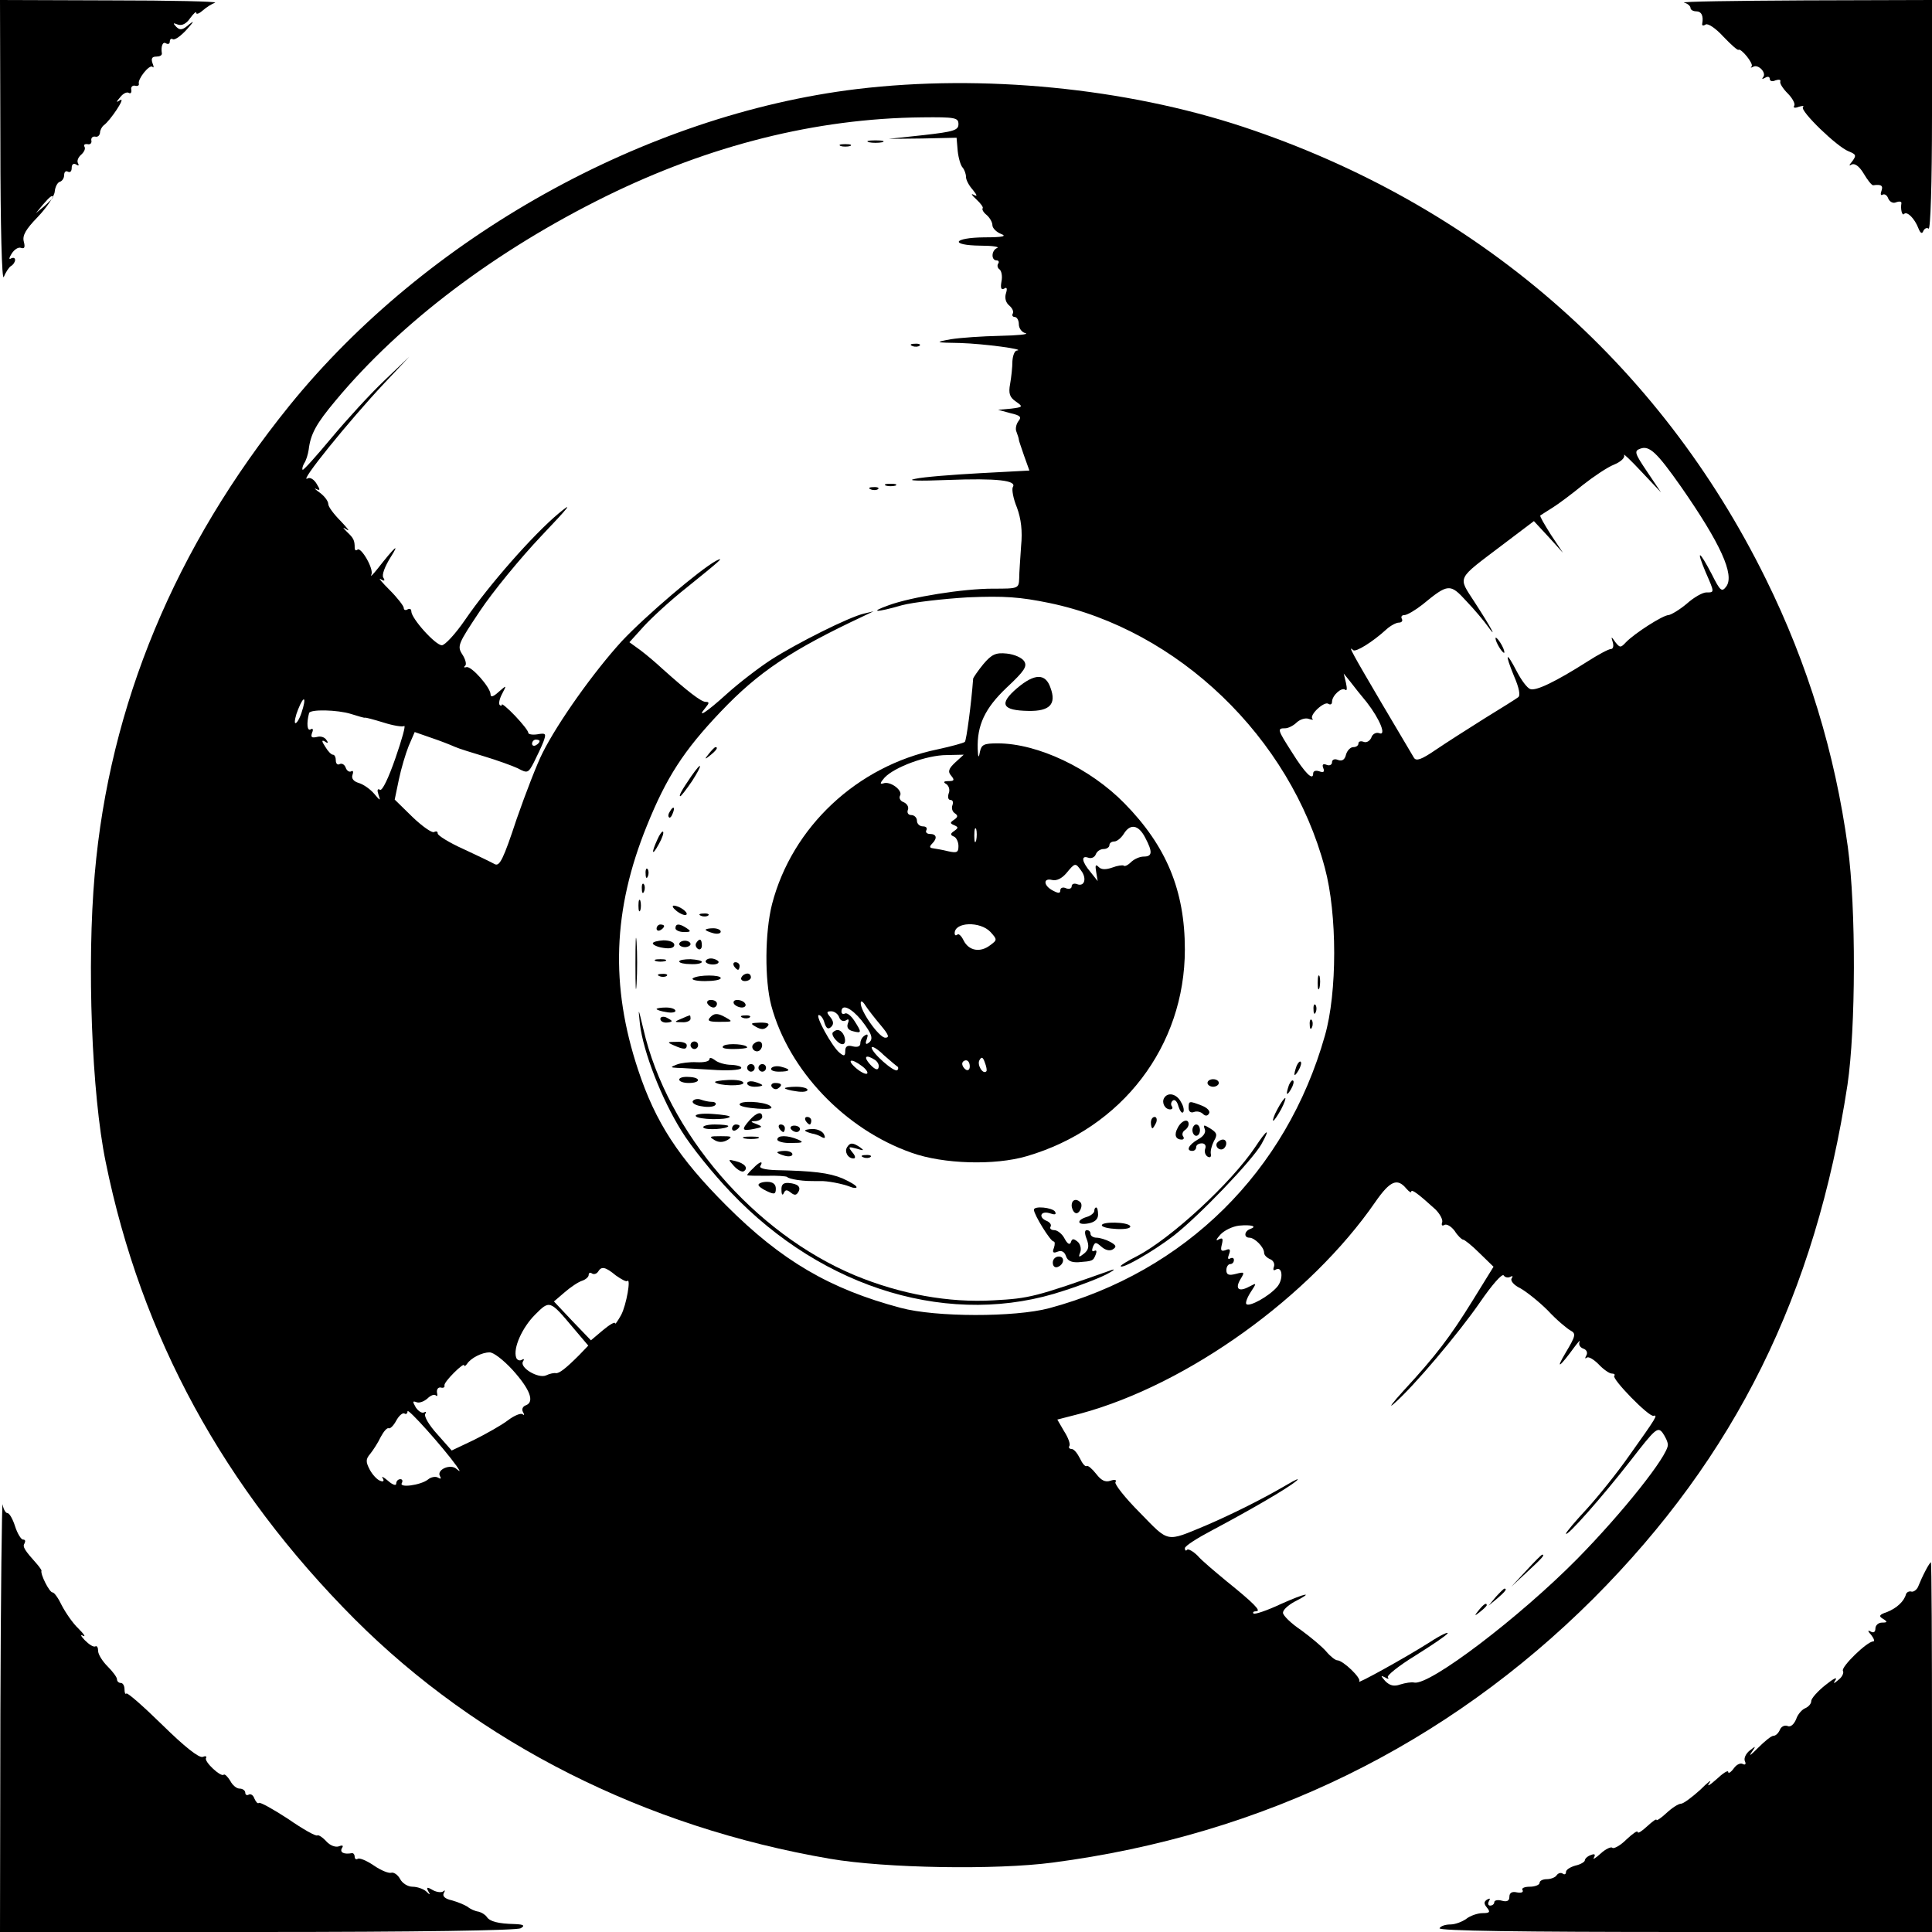 <?xml version="1.0" standalone="no"?>
<!DOCTYPE svg PUBLIC "-//W3C//DTD SVG 20010904//EN"
 "http://www.w3.org/TR/2001/REC-SVG-20010904/DTD/svg10.dtd">
<svg version="1.0" xmlns="http://www.w3.org/2000/svg"
 width="512pt" height="512pt" viewBox="0 0 512 512"
 preserveAspectRatio="xMidYMid meet">
<g transform="translate(0,512) scale(0.1,-0.1)"
fill="#000000" stroke="none">
<path d="M1 4743 c0 -224 4 -369 9 -357 5 12 13 25 19 29 6 3 11 11 11 16 0 6
-5 7 -11 4 -6 -4 -5 2 2 13 7 11 18 18 25 15 9 -3 11 2 7 17 -4 16 5 32 37 65
24 25 44 55 45 67 1 12 7 24 13 26 7 2 12 10 12 18 0 9 5 12 10 9 6 -3 10 1
10 10 0 10 5 13 12 9 6 -4 8 -3 5 3 -4 6 0 16 8 23 8 7 12 16 9 21 -3 5 0 8 8
7 7 -2 12 3 10 10 -1 6 3 11 10 10 7 -2 12 3 13 10 0 7 5 16 10 20 17 12 59
75 44 67 -12 -8 -12 -6 0 8 7 9 17 14 22 11 5 -3 8 0 7 8 -2 7 3 12 9 11 7 -2
12 0 11 5 -4 12 28 52 36 45 4 -4 4 0 0 10 -4 12 -1 17 10 17 9 0 15 3 15 8
-3 19 2 33 11 27 6 -3 10 -1 10 5 0 6 4 9 8 6 5 -3 22 9 38 27 17 19 20 24 6
13 -18 -16 -25 -17 -35 -7 -9 10 -9 11 4 6 11 -4 23 2 33 17 9 12 16 19 16 14
0 -5 8 -2 17 6 10 9 25 18 33 21 8 3 -117 6 -277 6 l-293 1 1 -377z m139 -146
c0 -2 -10 -12 -22 -23 l-23 -19 19 23 c18 21 26 27 26 19z"/>
<path d="M4463 5113 c9 -2 17 -9 17 -14 0 -5 7 -9 15 -9 14 0 20 -12 16 -33
-1 -5 3 -6 9 -2 6 4 27 -10 47 -32 20 -21 38 -37 40 -35 7 5 41 -37 35 -44 -4
-4 -2 -4 4 -1 14 8 37 -17 26 -28 -4 -5 -1 -5 6 -1 6 4 12 3 12 -3 0 -6 7 -8
15 -4 9 3 15 2 13 -3 -2 -5 7 -19 20 -32 12 -12 20 -27 17 -32 -4 -6 2 -7 12
-3 10 3 15 3 11 -1 -8 -10 90 -105 121 -117 20 -8 21 -11 10 -26 -9 -11 -10
-14 -2 -9 8 4 20 -4 32 -24 10 -17 21 -31 25 -31 22 3 27 -1 22 -15 -3 -8 -2
-13 3 -10 5 3 12 -1 15 -10 4 -9 13 -14 21 -10 8 3 14 2 14 -2 -3 -17 2 -35 7
-29 8 8 28 -12 38 -38 5 -13 10 -16 13 -7 3 6 9 10 14 6 5 -3 9 118 9 300 l0
306 -337 -1 c-186 -1 -330 -3 -320 -6z"/>
<path d="M2271 4884 c-562 -68 -1142 -392 -1504 -839 -303 -375 -477 -793
-516 -1242 -21 -237 -8 -582 29 -762 94 -463 313 -864 660 -1212 329 -329 769
-551 1260 -635 146 -25 439 -30 590 -10 557 73 1043 311 1433 700 376 377 588
805 673 1361 22 149 23 468 1 630 -34 249 -106 485 -217 710 -283 575 -768
994 -1386 1199 -312 103 -690 140 -1023 100z m269 -93 c0 -16 -12 -20 -92 -29
l-93 -10 90 1 90 2 3 -35 c2 -19 8 -39 13 -44 5 -6 9 -17 9 -25 0 -8 8 -23 18
-34 12 -15 13 -19 2 -13 -8 4 -5 -1 7 -12 12 -11 20 -22 17 -24 -2 -3 2 -11
11 -18 8 -7 15 -19 15 -27 0 -7 10 -18 23 -23 16 -6 5 -9 -45 -9 -83 -1 -92
-21 -10 -22 31 0 51 -3 45 -6 -16 -6 -17 -33 -2 -33 5 0 8 -4 4 -9 -3 -5 -1
-12 4 -15 5 -4 8 -18 5 -32 -3 -17 -1 -23 7 -19 7 5 9 1 5 -12 -4 -12 -1 -25
9 -33 8 -7 12 -16 9 -21 -3 -5 0 -9 5 -9 6 0 11 -9 11 -19 0 -11 8 -22 18 -24
9 -3 -21 -6 -68 -7 -47 -1 -105 -5 -130 -9 -44 -8 -43 -9 25 -10 63 -2 175
-17 150 -20 -6 0 -11 -13 -12 -28 0 -16 -3 -43 -6 -60 -5 -26 -1 -36 15 -47
20 -14 19 -15 -13 -19 l-34 -3 33 -9 c26 -6 30 -10 21 -21 -6 -8 -9 -21 -5
-29 3 -8 6 -17 6 -20 0 -3 7 -22 14 -43 l14 -39 -131 -7 c-73 -4 -150 -10
-172 -15 -25 -5 9 -6 86 -3 131 5 185 -1 173 -19 -3 -6 1 -30 11 -54 11 -30
15 -62 11 -102 -2 -32 -5 -70 -5 -85 -1 -28 -2 -28 -70 -28 -78 0 -216 -22
-276 -44 -53 -19 -34 -20 35 0 30 8 109 17 175 21 97 4 138 1 216 -15 341 -71
638 -356 730 -702 33 -122 33 -331 0 -445 -102 -360 -370 -625 -731 -722 -91
-24 -300 -24 -393 1 -188 50 -316 125 -462 271 -127 127 -188 221 -234 360
-74 223 -67 424 23 646 52 129 98 200 196 303 100 105 186 163 380 254 l25 12
-25 -6 c-40 -9 -179 -79 -246 -122 -34 -22 -87 -63 -118 -91 -54 -49 -82 -67
-56 -36 10 12 10 15 0 15 -12 0 -48 28 -115 88 -16 15 -42 37 -58 49 l-29 21
38 42 c21 23 72 70 114 103 88 71 102 83 78 71 -44 -24 -187 -146 -250 -213
-75 -82 -170 -216 -210 -296 -14 -27 -45 -107 -69 -176 -35 -106 -45 -126 -58
-119 -9 5 -46 23 -83 40 -38 17 -68 36 -68 41 0 6 -4 7 -10 4 -5 -3 -31 15
-57 40 l-47 46 11 53 c6 29 18 69 26 89 l16 37 43 -15 c24 -8 52 -19 63 -24
11 -5 47 -16 80 -26 33 -10 72 -24 87 -31 26 -14 28 -13 43 16 8 16 20 41 25
54 8 22 7 24 -16 20 -13 -2 -24 0 -24 4 0 5 -16 25 -35 45 -19 20 -35 33 -35
30 0 -4 -3 -4 -6 -1 -3 4 0 17 7 30 12 23 12 23 -10 4 -13 -12 -21 -15 -21 -6
0 18 -51 76 -64 72 -6 -2 -8 0 -3 4 4 4 0 18 -8 30 -14 22 -11 28 47 115 34
51 107 140 162 198 75 79 87 94 46 60 -67 -56 -184 -189 -247 -281 -26 -38
-54 -68 -62 -68 -17 0 -81 71 -81 90 0 6 -4 8 -10 5 -5 -3 -10 -2 -10 4 0 5
-17 27 -37 47 -21 21 -32 34 -24 29 10 -6 12 -4 7 4 -5 7 4 30 19 54 26 41 12
29 -35 -31 -12 -15 -19 -22 -16 -15 8 14 -28 76 -37 66 -4 -3 -7 -1 -7 5 0 20
-3 26 -20 42 -13 13 -13 14 0 6 8 -5 0 5 -17 23 -18 18 -33 38 -33 45 0 8 -10
21 -22 30 -13 9 -17 14 -10 10 11 -5 11 -2 1 14 -7 12 -18 18 -24 14 -26 -15
110 153 204 253 l66 70 -67 -64 c-37 -35 -99 -103 -140 -152 -40 -48 -74 -86
-76 -84 -2 2 0 10 4 17 5 7 10 23 12 36 5 42 20 69 71 130 173 208 425 398
717 542 275 135 556 206 837 209 89 1 97 -1 97 -18z m1915 -961 c105 -151 142
-233 120 -264 -12 -16 -16 -13 -39 33 -33 63 -42 67 -16 5 24 -55 24 -54 2
-54 -10 0 -33 -13 -52 -30 -19 -16 -41 -29 -48 -30 -15 0 -91 -49 -113 -72
-14 -15 -16 -15 -28 0 -11 16 -12 16 -7 0 3 -10 1 -18 -5 -18 -6 0 -34 -15
-62 -33 -85 -54 -137 -79 -152 -73 -8 3 -23 23 -35 46 -29 56 -33 50 -8 -11
14 -32 18 -53 11 -57 -5 -4 -45 -29 -89 -56 -43 -27 -101 -64 -129 -83 -38
-26 -52 -31 -58 -21 -4 7 -43 73 -87 147 -74 126 -90 154 -74 138 7 -6 52 22
88 55 11 10 26 18 33 18 8 0 11 5 8 10 -3 6 0 10 7 10 7 0 29 13 48 28 68 56
73 56 116 9 22 -23 47 -53 57 -67 27 -38 8 -2 -35 64 -45 70 -50 58 75 153
l82 62 39 -42 38 -42 -32 48 c-17 27 -30 49 -28 51 1 1 16 10 33 21 16 10 52
37 80 60 28 22 65 47 83 54 17 7 29 18 26 25 -3 6 18 -14 46 -44 l52 -55 -37
55 c-33 49 -35 55 -18 61 24 9 44 -10 108 -101z m-833 -571 c35 -45 53 -90 33
-82 -8 3 -18 -2 -21 -12 -4 -9 -13 -14 -20 -11 -8 3 -14 1 -14 -4 0 -6 -6 -10
-14 -10 -7 0 -16 -9 -19 -20 -3 -13 -10 -18 -21 -14 -9 4 -16 1 -16 -6 0 -7
-7 -10 -14 -7 -10 4 -13 1 -9 -9 4 -10 0 -12 -11 -8 -9 3 -16 1 -16 -6 0 -20
-21 0 -56 56 -39 61 -40 64 -18 64 8 0 22 7 31 16 9 8 23 12 31 9 9 -3 14 -3
10 0 -9 10 31 47 42 40 6 -4 10 -1 10 5 0 17 26 40 35 32 5 -4 5 4 2 18 l-6
25 17 -21 c9 -12 29 -37 44 -55z m-2823 -28 c-6 -18 -14 -30 -17 -27 -2 3 1
19 8 36 16 40 23 33 9 -9z m131 -3 c19 -6 36 -11 37 -10 2 1 24 -5 50 -13 25
-8 50 -12 54 -9 5 3 -6 -36 -23 -85 -18 -52 -35 -88 -41 -84 -7 4 -8 -1 -4
-13 6 -17 5 -17 -11 2 -10 12 -28 25 -41 29 -14 4 -20 12 -17 21 3 8 2 13 -3
10 -5 -3 -12 1 -15 10 -3 8 -10 12 -16 9 -5 -3 -10 1 -10 9 0 9 -3 16 -8 16
-4 0 -13 9 -20 21 -10 15 -10 19 -1 14 8 -6 10 -4 4 4 -4 7 -15 11 -25 8 -14
-3 -17 -1 -13 11 4 9 2 13 -4 9 -9 -5 -11 16 -4 43 2 11 76 9 111 -2z m500
-72 c0 -3 -4 -8 -10 -11 -5 -3 -10 -1 -10 4 0 6 5 11 10 11 6 0 10 -2 10 -4z
m2297 -1186 c7 -8 13 -12 13 -8 0 8 19 -6 64 -47 12 -12 20 -27 18 -34 -3 -8
0 -11 6 -7 6 3 18 -4 27 -16 8 -13 19 -23 22 -23 4 0 24 -16 44 -36 l37 -36
-55 -89 c-60 -97 -98 -147 -183 -239 -30 -33 -42 -49 -26 -35 51 44 172 187
229 270 31 45 58 76 62 70 3 -5 11 -7 17 -4 7 4 8 2 4 -4 -4 -6 6 -18 23 -26
16 -9 49 -35 73 -59 23 -25 51 -48 60 -53 15 -8 14 -14 -13 -59 -28 -47 -16
-39 24 16 10 13 15 19 13 13 -3 -7 1 -15 10 -18 9 -3 12 -11 8 -18 -4 -7 -4
-10 1 -6 4 4 18 -4 31 -17 13 -14 29 -25 35 -25 7 0 10 -3 7 -6 -8 -7 92 -110
104 -106 12 3 8 -4 -64 -105 -32 -46 -83 -109 -113 -142 -30 -32 -55 -62 -55
-65 0 -12 97 98 171 193 65 84 72 91 85 74 7 -10 14 -24 14 -32 0 -29 -120
-180 -240 -302 -153 -155 -391 -336 -432 -328 -7 2 -24 -1 -37 -5 -17 -6 -28
-3 -40 9 -12 14 -13 16 -1 10 8 -5 12 -5 8 0 -4 4 28 30 72 57 43 27 82 53 86
59 4 6 -18 -4 -47 -23 -66 -42 -197 -114 -187 -104 7 8 -43 56 -58 56 -5 0
-18 10 -29 23 -11 13 -41 38 -67 57 -27 18 -48 39 -48 46 0 8 14 20 30 29 55
28 31 24 -36 -6 -36 -17 -69 -28 -72 -25 -3 3 0 6 7 6 15 0 -7 22 -79 80 -30
25 -65 54 -76 67 -12 12 -25 19 -28 16 -3 -4 -6 -2 -6 4 0 6 33 27 73 48 94
50 197 109 222 130 11 9 0 5 -25 -10 -70 -41 -150 -80 -215 -108 -106 -44 -96
-46 -174 34 -39 39 -68 76 -65 81 4 6 -1 8 -13 4 -14 -5 -25 1 -38 18 -11 14
-22 23 -25 21 -4 -3 -12 7 -18 20 -7 14 -16 25 -22 25 -6 0 -9 4 -6 8 3 5 -3
22 -14 39 l-18 31 62 16 c284 77 608 310 781 561 39 56 58 64 82 35z m-414
-107 c-16 -6 -17 -23 -2 -23 14 0 39 -25 39 -40 0 -6 7 -13 16 -17 8 -3 13
-12 10 -20 -3 -8 -1 -11 4 -8 19 12 22 -26 4 -46 -22 -25 -73 -53 -81 -45 -3
3 2 17 11 31 17 26 17 26 -4 15 -28 -15 -38 -5 -22 21 11 18 10 19 -13 13 -19
-5 -25 -2 -25 10 0 9 5 16 10 16 6 0 10 5 10 11 0 5 -4 7 -10 4 -6 -4 -7 1 -3
11 5 13 2 16 -9 11 -12 -4 -14 -1 -10 15 4 16 2 19 -9 13 -8 -5 -6 1 5 13 10
11 32 22 50 24 33 3 49 -2 29 -9z m-1681 -123 c14 -10 27 -17 30 -15 11 11 -2
-64 -16 -90 -9 -16 -16 -26 -16 -22 0 5 -14 -3 -32 -18 l-32 -27 -49 51 -49
52 28 24 c16 14 37 28 47 31 9 3 17 10 17 15 0 6 4 8 9 4 5 -3 12 -1 16 5 9
15 19 13 47 -10z m-112 -140 l39 -46 -24 -25 c-36 -36 -53 -49 -62 -48 -4 1
-16 -1 -26 -6 -21 -9 -71 21 -61 37 4 6 3 8 -4 4 -5 -3 -12 0 -14 6 -9 25 16
80 50 114 39 39 39 39 102 -36z m-162 -110 c47 -52 59 -85 36 -94 -9 -3 -12
-11 -8 -18 4 -7 4 -10 -1 -6 -4 4 -22 -3 -39 -16 -17 -13 -58 -36 -90 -52
l-59 -28 -38 43 c-22 24 -36 48 -32 54 3 5 2 7 -3 4 -6 -3 -15 3 -22 13 -9 16
-9 18 2 14 7 -3 20 2 29 10 8 8 18 12 22 8 4 -4 5 0 3 8 -1 8 3 14 10 13 6 -2
11 0 10 5 -2 4 10 19 25 34 15 15 27 24 27 20 0 -4 4 -2 8 4 10 15 39 30 59
30 10 1 37 -20 61 -46z m-148 -255 c10 -15 11 -17 0 -8 -16 15 -54 -2 -44 -19
4 -7 2 -8 -5 -4 -6 4 -19 2 -27 -5 -19 -15 -78 -23 -69 -9 3 6 1 10 -4 10 -6
0 -11 -5 -11 -12 0 -6 -10 -3 -22 8 -12 10 -18 13 -14 7 5 -8 2 -11 -7 -7 -8
3 -20 16 -27 29 -11 21 -11 28 1 42 8 10 21 30 28 45 8 15 17 25 21 23 4 -2
13 7 20 20 7 13 17 22 22 19 4 -3 8 0 8 6 0 10 94 -95 130 -145z"/>
<path d="M2303 4743 c9 -2 25 -2 35 0 9 3 1 5 -18 5 -19 0 -27 -2 -17 -5z"/>
<path d="M2228 4733 c6 -2 18 -2 25 0 6 3 1 5 -13 5 -14 0 -19 -2 -12 -5z"/>
<path d="M2418 4203 c7 -3 16 -2 19 1 4 3 -2 6 -13 5 -11 0 -14 -3 -6 -6z"/>
<path d="M2348 3833 c6 -2 18 -2 25 0 6 3 1 5 -13 5 -14 0 -19 -2 -12 -5z"/>
<path d="M2308 3823 c7 -3 16 -2 19 1 4 3 -2 6 -13 5 -11 0 -14 -3 -6 -6z"/>
<path d="M2606 3360 c-14 -17 -26 -35 -27 -38 -5 -68 -18 -164 -22 -168 -3 -3
-36 -12 -73 -20 -213 -44 -385 -206 -438 -410 -19 -75 -20 -201 -2 -269 46
-171 195 -328 372 -390 84 -30 220 -34 305 -9 253 74 419 292 419 548 0 156
-49 274 -160 387 -91 93 -230 159 -336 159 -36 0 -43 -3 -47 -22 -3 -18 -5
-17 -6 7 -2 63 19 108 77 163 47 44 55 56 46 70 -6 9 -26 18 -46 20 -29 3 -40
-2 -62 -28z m-75 -261 c-17 -16 -20 -24 -10 -35 9 -11 8 -14 -7 -14 -14 0 -15
-3 -6 -8 7 -5 10 -16 6 -25 -3 -10 -1 -17 5 -17 6 0 8 -6 5 -14 -3 -8 0 -17 6
-21 9 -6 9 -10 -1 -17 -12 -8 -12 -10 0 -15 11 -5 11 -7 0 -15 -11 -7 -11 -11
-1 -15 6 -2 12 -14 12 -25 0 -17 -4 -19 -27 -14 -16 4 -34 7 -41 8 -9 1 -9 5
-2 12 15 15 12 26 -6 26 -8 0 -12 5 -9 10 3 6 -1 10 -9 10 -9 0 -16 7 -16 15
0 8 -7 15 -15 15 -8 0 -12 6 -9 14 3 7 -2 16 -11 20 -9 3 -13 11 -10 17 9 14
-26 40 -44 33 -10 -3 -9 1 3 15 26 28 112 60 165 60 l45 1 -23 -21z m56 -206
c-3 -10 -5 -4 -5 12 0 17 2 24 5 18 2 -7 2 -21 0 -30z m448 7 c20 -38 19 -50
-4 -50 -11 0 -26 -7 -34 -15 -8 -8 -17 -12 -19 -9 -3 2 -17 0 -30 -5 -17 -6
-29 -6 -36 1 -9 9 -10 5 -7 -13 l4 -24 -19 24 c-23 27 -26 45 -6 38 8 -3 17 1
20 9 3 8 12 14 21 14 8 0 15 5 15 10 0 6 6 10 13 10 7 0 18 9 25 20 17 28 39
25 57 -10z m-170 -87 c16 -21 9 -44 -11 -36 -8 3 -14 0 -14 -6 0 -6 -7 -8 -15
-5 -8 4 -15 1 -15 -5 0 -9 -5 -9 -20 -1 -25 13 -26 34 -2 28 12 -3 26 4 38 18
23 28 24 28 39 7z m-240 -163 c18 -20 18 -21 -1 -35 -26 -20 -56 -15 -70 12
-6 13 -14 20 -17 16 -4 -3 -7 -2 -7 4 0 30 68 32 95 3z m-291 -247 c21 -25 24
-33 12 -33 -16 0 -66 70 -65 92 0 7 5 5 12 -6 7 -11 25 -34 41 -53z m-51 13
c29 -37 33 -51 17 -61 -6 -4 -7 1 -3 11 4 12 3 15 -5 10 -7 -4 -12 -13 -12
-21 0 -8 -7 -11 -20 -8 -14 4 -20 0 -20 -12 0 -14 -3 -15 -15 -5 -20 16 -66
100 -55 100 5 0 12 -9 15 -21 5 -15 10 -18 18 -10 7 7 6 15 -3 26 -10 12 -10
15 3 15 8 0 18 -7 21 -16 3 -9 11 -12 18 -8 7 5 9 2 5 -8 -4 -11 1 -18 14 -21
23 -6 23 -3 3 28 -9 14 -20 22 -25 19 -5 -3 -9 0 -9 5 0 22 26 10 53 -23z m96
-123 c2 -2 2 -6 -1 -9 -8 -7 -68 46 -68 60 0 5 15 -3 32 -20 18 -16 35 -30 37
-31z m-60 18 c7 -5 12 -14 9 -21 -2 -7 -10 -4 -22 9 -19 21 -12 28 13 12z
m295 -30 c-9 -10 -26 18 -18 30 5 9 9 8 14 -7 4 -10 6 -21 4 -23z m-330 14
c11 -8 17 -17 14 -20 -3 -3 -16 3 -29 14 -27 23 -14 28 15 6z m286 -1 c0 -8
-4 -12 -10 -9 -5 3 -10 10 -10 16 0 5 5 9 10 9 6 0 10 -7 10 -16z"/>
<path d="M2207 2384 c-3 -4 1 -13 9 -21 17 -18 29 -11 21 12 -7 16 -19 20 -30
9z"/>
<path d="M2695 3296 c-49 -42 -39 -59 31 -60 56 -1 74 18 58 61 -13 39 -42 39
-89 -1z"/>
<path d="M1879 3123 c-13 -16 -12 -17 4 -4 16 13 21 21 13 21 -2 0 -10 -8 -17
-17z"/>
<path d="M1832 3063 c-26 -38 -34 -53 -29 -53 2 0 16 18 31 40 29 45 28 56 -2
13z"/>
<path d="M1775 2969 c-4 -6 -5 -12 -2 -15 2 -3 7 2 10 11 7 17 1 20 -8 4z"/>
<path d="M1742 2895 c-17 -37 -14 -45 4 -12 9 16 14 31 11 33 -2 2 -9 -7 -15
-21z"/>
<path d="M1711 2804 c0 -11 3 -14 6 -6 3 7 2 16 -1 19 -3 4 -6 -2 -5 -13z"/>
<path d="M1701 2764 c0 -11 3 -14 6 -6 3 7 2 16 -1 19 -3 4 -6 -2 -5 -13z"/>
<path d="M1692 2720 c0 -14 2 -19 5 -12 2 6 2 18 0 25 -3 6 -5 1 -5 -13z"/>
<path d="M1794 2705 c11 -8 22 -12 25 -9 6 6 -19 24 -34 24 -5 -1 -1 -7 9 -15z"/>
<path d="M1858 2693 c7 -3 16 -2 19 1 4 3 -2 6 -13 5 -11 0 -14 -3 -6 -6z"/>
<path d="M1684 2565 c0 -60 1 -84 3 -52 2 32 2 81 0 110 -2 29 -3 3 -3 -58z"/>
<path d="M1740 2659 c0 -5 5 -7 10 -4 6 3 10 8 10 11 0 2 -4 4 -10 4 -5 0 -10
-5 -10 -11z"/>
<path d="M1790 2660 c0 -5 10 -10 23 -10 18 0 19 2 7 10 -19 13 -30 13 -30 0z"/>
<path d="M1870 2656 c0 -2 9 -6 20 -9 11 -3 20 -1 20 4 0 5 -9 9 -20 9 -11 0
-20 -2 -20 -4z"/>
<path d="M1730 2620 c0 -4 13 -10 28 -12 18 -3 29 0 29 8 0 7 -12 12 -29 12
-15 -1 -28 -4 -28 -8z"/>
<path d="M1800 2618 c0 -4 7 -8 15 -8 8 0 15 4 15 8 0 5 -7 9 -15 9 -8 0 -15
-4 -15 -9z"/>
<path d="M1845 2621 c-3 -5 -1 -12 5 -16 5 -3 10 1 10 9 0 18 -6 21 -15 7z"/>
<path d="M1738 2573 c6 -2 18 -2 25 0 6 3 1 5 -13 5 -14 0 -19 -2 -12 -5z"/>
<path d="M1800 2572 c0 -4 14 -7 30 -7 17 -1 30 2 30 6 0 3 -13 6 -30 7 -16 0
-30 -2 -30 -6z"/>
<path d="M1870 2572 c0 -4 9 -8 19 -8 11 0 17 4 15 8 -3 4 -12 8 -20 8 -8 0
-14 -4 -14 -8z"/>
<path d="M1945 2560 c3 -5 8 -10 11 -10 2 0 4 5 4 10 0 6 -5 10 -11 10 -5 0
-7 -4 -4 -10z"/>
<path d="M1748 2533 c7 -3 16 -2 19 1 4 3 -2 6 -13 5 -11 0 -14 -3 -6 -6z"/>
<path d="M1837 2528 c-7 -4 7 -8 31 -8 23 0 42 3 42 8 0 9 -58 9 -73 0z"/>
<path d="M1965 2530 c-3 -5 1 -10 9 -10 9 0 16 5 16 10 0 6 -4 10 -9 10 -6 0
-13 -4 -16 -10z"/>
<path d="M3492 2515 c0 -16 2 -22 5 -12 2 9 2 23 0 30 -3 6 -5 -1 -5 -18z"/>
<path d="M1875 2460 c3 -5 10 -10 16 -10 5 0 9 5 9 10 0 6 -7 10 -16 10 -8 0
-12 -4 -9 -10z"/>
<path d="M1945 2460 c3 -5 13 -10 21 -10 8 0 12 5 9 10 -3 6 -13 10 -21 10 -8
0 -12 -4 -9 -10z"/>
<path d="M3481 2444 c0 -11 3 -14 6 -6 3 7 2 16 -1 19 -3 4 -6 -2 -5 -13z"/>
<path d="M1696 2405 c9 -73 57 -197 110 -282 25 -41 84 -114 130 -162 247
-260 588 -361 885 -261 50 16 102 37 117 46 15 8 18 12 7 8 -201 -71 -217 -75
-312 -80 -118 -7 -246 16 -367 66 -268 112 -498 379 -561 653 -14 58 -14 59
-9 12z"/>
<path d="M1740 2446 c0 -2 11 -6 25 -8 14 -3 25 -1 25 3 0 5 -11 9 -25 9 -14
0 -25 -2 -25 -4z"/>
<path d="M1883 2425 c-10 -10 -5 -13 23 -13 38 0 39 0 9 16 -15 7 -23 6 -32
-3z"/>
<path d="M1750 2420 c0 -6 7 -10 15 -10 8 0 15 2 15 4 0 2 -7 6 -15 10 -8 3
-15 1 -15 -4z"/>
<path d="M1805 2420 c-19 -8 -19 -9 3 -9 12 -1 22 4 22 9 0 6 -1 10 -2 9 -2 0
-12 -4 -23 -9z"/>
<path d="M1968 2423 c7 -3 16 -2 19 1 4 3 -2 6 -13 5 -11 0 -14 -3 -6 -6z"/>
<path d="M3471 2404 c0 -11 3 -14 6 -6 3 7 2 16 -1 19 -3 4 -6 -2 -5 -13z"/>
<path d="M2003 2399 c14 -8 22 -8 30 0 8 8 3 11 -18 11 -26 -1 -28 -2 -12 -11z"/>
<path d="M1785 2350 c27 -12 35 -12 35 0 0 6 -12 10 -27 9 -25 0 -26 -1 -8 -9z"/>
<path d="M1830 2350 c0 -5 5 -10 10 -10 6 0 10 5 10 10 0 6 -4 10 -10 10 -5 0
-10 -4 -10 -10z"/>
<path d="M1918 2349 c-8 -6 1 -9 25 -9 20 0 37 2 37 4 0 9 -50 12 -62 5z"/>
<path d="M1995 2351 c-6 -11 9 -23 19 -14 9 9 7 23 -3 23 -6 0 -12 -4 -16 -9z"/>
<path d="M1880 2313 c0 -6 -15 -9 -34 -8 -18 1 -42 -2 -52 -6 -18 -7 -18 -8 1
-9 11 0 52 -3 92 -5 40 -3 74 -1 77 4 3 4 -8 8 -25 9 -17 0 -37 6 -45 13 -8 6
-14 7 -14 2z"/>
<path d="M3436 2295 c-9 -26 -7 -32 5 -12 6 10 9 21 6 23 -2 3 -7 -2 -11 -11z"/>
<path d="M1980 2290 c0 -5 5 -10 10 -10 6 0 10 5 10 10 0 6 -4 10 -10 10 -5 0
-10 -4 -10 -10z"/>
<path d="M2010 2290 c0 -5 5 -10 10 -10 6 0 10 5 10 10 0 6 -4 10 -10 10 -5 0
-10 -4 -10 -10z"/>
<path d="M2044 2289 c-3 -5 6 -9 20 -9 31 0 34 6 6 13 -11 3 -23 1 -26 -4z"/>
<path d="M1800 2259 c0 -5 11 -9 25 -9 33 0 33 15 0 16 -14 1 -25 -2 -25 -7z"/>
<path d="M1895 2252 c10 -10 75 -11 75 -2 0 6 -18 9 -40 8 -22 -1 -38 -4 -35
-6z"/>
<path d="M1980 2249 c0 -5 9 -9 20 -9 11 0 20 2 20 4 0 2 -9 6 -20 9 -11 3
-20 1 -20 -4z"/>
<path d="M3200 2250 c0 -5 7 -10 15 -10 8 0 15 5 15 10 0 6 -7 10 -15 10 -8 0
-15 -4 -15 -10z"/>
<path d="M3416 2245 c-9 -26 -7 -32 5 -12 6 10 9 21 6 23 -2 3 -7 -2 -11 -11z"/>
<path d="M2045 2240 c4 -6 11 -8 16 -5 14 9 11 15 -7 15 -8 0 -12 -5 -9 -10z"/>
<path d="M2080 2236 c0 -2 14 -6 30 -8 17 -3 30 -1 30 4 0 4 -13 8 -30 8 -16
0 -30 -2 -30 -4z"/>
<path d="M3085 2210 c-7 -12 2 -30 16 -30 6 0 8 4 4 9 -3 5 -1 12 4 15 5 3 11
-4 14 -16 4 -12 9 -19 12 -16 4 3 2 16 -5 27 -11 22 -35 28 -45 11z"/>
<path d="M1836 2202 c-3 -5 8 -12 25 -14 16 -3 32 -1 35 4 3 4 -1 8 -10 8 -8
0 -21 3 -29 6 -8 3 -18 1 -21 -4z"/>
<path d="M3385 2180 c-9 -16 -13 -30 -11 -30 3 0 12 14 21 30 9 17 13 30 11
30 -3 0 -12 -13 -21 -30z"/>
<path d="M1960 2193 c0 -5 21 -9 48 -11 34 -2 43 0 32 8 -17 11 -80 14 -80 3z"/>
<path d="M3150 2184 c0 -10 6 -14 14 -11 7 3 18 1 24 -5 6 -6 12 -6 16 1 4 6
-4 15 -19 21 -34 13 -35 13 -35 -6z"/>
<path d="M1844 2162 c5 -9 81 -11 90 -2 2 3 -18 6 -46 8 -28 2 -47 -1 -44 -6z"/>
<path d="M1987 2152 c-23 -26 -21 -30 10 -24 25 5 25 6 8 13 -17 6 -17 8 -2 8
9 1 17 6 17 11 0 16 -15 12 -33 -8z"/>
<path d="M2135 2150 c3 -5 8 -10 11 -10 2 0 4 5 4 10 0 6 -5 10 -11 10 -5 0
-7 -4 -4 -10z"/>
<path d="M3050 2145 c0 -8 2 -15 4 -15 2 0 6 7 10 15 3 8 1 15 -4 15 -6 0 -10
-7 -10 -15z"/>
<path d="M3121 2131 c-10 -18 -6 -31 11 -31 5 0 7 4 3 9 -3 5 -1 12 5 16 5 3
10 10 10 16 0 16 -19 10 -29 -10z"/>
<path d="M1864 2132 c5 -8 66 -4 66 4 0 2 -16 4 -36 4 -19 0 -33 -4 -30 -8z"/>
<path d="M1940 2129 c0 -5 5 -7 10 -4 6 3 10 8 10 11 0 2 -4 4 -10 4 -5 0 -10
-5 -10 -11z"/>
<path d="M2065 2130 c3 -5 8 -10 11 -10 2 0 4 5 4 10 0 6 -5 10 -11 10 -5 0
-7 -4 -4 -10z"/>
<path d="M2096 2128 c3 -4 9 -8 15 -8 5 0 9 4 9 8 0 5 -7 9 -15 9 -8 0 -12 -4
-9 -9z"/>
<path d="M3160 2125 c0 -8 5 -15 10 -15 6 0 10 7 10 15 0 8 -4 15 -10 15 -5 0
-10 -7 -10 -15z"/>
<path d="M3193 2127 c3 -9 -4 -19 -19 -27 -24 -14 -32 -30 -14 -30 6 0 10 5
10 10 0 6 7 10 15 10 8 0 12 -6 9 -14 -3 -8 0 -17 6 -21 7 -4 10 -1 9 6 -2 8
2 23 8 35 10 17 8 22 -9 33 -18 11 -20 11 -15 -2z"/>
<path d="M2134 2123 c2 -2 10 -5 18 -7 7 -1 19 -5 25 -9 9 -5 11 -3 7 6 -3 8
-16 15 -30 15 -14 0 -23 -3 -20 -5z"/>
<path d="M3327 2081 c-64 -96 -225 -244 -314 -290 -24 -12 -43 -24 -43 -26 0
-11 87 39 140 80 67 52 208 199 233 243 25 45 15 40 -16 -7z"/>
<path d="M1893 2099 c11 -7 23 -7 35 0 14 9 11 10 -18 10 -29 0 -32 -1 -17
-10z"/>
<path d="M1973 2103 c9 -2 25 -2 35 0 9 3 1 5 -18 5 -19 0 -27 -2 -17 -5z"/>
<path d="M2060 2100 c0 -5 17 -10 38 -9 30 0 33 2 17 9 -28 12 -55 12 -55 0z"/>
<path d="M3225 2091 c-6 -11 9 -23 19 -14 9 9 7 23 -3 23 -6 0 -12 -4 -16 -9z"/>
<path d="M2245 2080 c-8 -12 2 -30 17 -30 6 0 5 7 -3 16 -12 15 -11 16 11 10
19 -6 21 -5 10 3 -19 13 -27 14 -35 1z"/>
<path d="M2060 2066 c0 -2 9 -6 20 -9 11 -3 20 -1 20 4 0 5 -9 9 -20 9 -11 0
-20 -2 -20 -4z"/>
<path d="M2288 2053 c7 -3 16 -2 19 1 4 3 -2 6 -13 5 -11 0 -14 -3 -6 -6z"/>
<path d="M1945 2030 c10 -11 22 -17 26 -14 13 8 3 21 -22 27 -20 5 -20 5 -4
-13z"/>
<path d="M1996 2024 c-9 -8 -16 -17 -16 -18 0 -2 23 -2 51 -2 28 1 52 -1 55
-3 2 -3 14 -6 27 -8 21 -3 29 -3 60 -3 18 1 60 -7 80 -15 9 -4 17 -4 17 -1 0
4 -17 14 -37 23 -36 15 -79 20 -176 22 -29 1 -46 5 -42 11 9 15 -2 12 -19 -6z"/>
<path d="M2010 1980 c0 -4 10 -11 23 -17 19 -9 23 -8 23 7 0 12 -8 18 -23 18
-13 0 -23 -4 -23 -8z"/>
<path d="M2071 1966 c0 -12 3 -15 6 -8 4 9 8 10 18 2 10 -8 15 -8 20 0 9 14 0
23 -25 25 -14 1 -20 -4 -19 -19z"/>
<path d="M2840 1926 c0 -8 4 -17 9 -20 10 -7 23 19 14 28 -11 11 -23 6 -23 -8z"/>
<path d="M2740 1914 c0 -13 44 -84 52 -84 4 0 4 -8 1 -17 -5 -12 -2 -15 10
-10 10 4 18 0 22 -12 4 -12 14 -17 33 -16 38 3 39 3 46 21 3 8 2 12 -4 9 -6
-3 -7 1 -4 10 6 14 8 14 23 1 10 -9 22 -12 30 -7 11 7 9 11 -7 20 -11 6 -28
11 -36 11 -9 0 -16 5 -16 10 0 6 -4 10 -10 10 -6 0 -6 -9 0 -24 7 -19 5 -28
-7 -38 -14 -11 -16 -11 -10 4 3 9 0 22 -8 28 -10 8 -14 8 -17 -2 -3 -8 -9 -5
-17 10 -6 12 -19 22 -27 22 -8 0 -13 4 -10 9 3 5 -1 11 -9 15 -24 9 -18 28 6
21 15 -5 19 -4 15 4 -7 11 -56 16 -56 5z"/>
<path d="M2900 1911 c0 -5 -9 -13 -20 -16 -29 -9 -25 -23 5 -17 16 3 25 11 25
23 0 11 -2 19 -5 19 -3 0 -5 -4 -5 -9z"/>
<path d="M2920 1873 c0 -5 18 -9 40 -10 23 -1 38 2 35 8 -7 11 -75 12 -75 2z"/>
<path d="M2790 1774 c0 -9 5 -14 12 -12 18 6 21 28 4 28 -9 0 -16 -7 -16 -16z"/>
<path d="M3970 3410 c6 -11 13 -20 16 -20 2 0 0 9 -6 20 -6 11 -13 20 -16 20
-2 0 0 -9 6 -20z"/>
<path d="M4045 958 l-40 -43 43 40 c39 36 47 45 39 45 -2 0 -21 -19 -42 -42z"/>
<path d="M3964 888 l-19 -23 23 19 c21 18 27 26 19 26 -2 0 -12 -10 -23 -22z"/>
<path d="M3919 853 c-13 -16 -12 -17 4 -4 9 7 17 15 17 17 0 8 -8 3 -21 -13z"/>
<path d="M1 578 l-1 -578 683 0 c423 0 688 4 697 10 12 7 8 10 -15 11 -46 1
-67 7 -75 19 -4 6 -14 12 -22 14 -9 1 -22 7 -29 13 -8 5 -27 13 -42 17 -18 4
-25 11 -21 19 4 7 4 9 -1 5 -4 -4 -17 -3 -28 3 -15 9 -18 8 -12 -3 6 -10 5
-11 -6 0 -7 6 -23 12 -36 12 -12 0 -27 9 -33 21 -6 11 -17 18 -23 16 -7 -2
-27 6 -46 19 -19 13 -38 21 -43 18 -4 -3 -8 0 -8 5 0 6 -3 10 -7 10 -22 -4
-33 2 -27 13 5 7 2 9 -8 5 -9 -3 -23 2 -33 13 -10 11 -21 18 -24 16 -4 -3 -39
17 -78 44 -40 26 -74 45 -77 42 -3 -3 -8 3 -12 12 -3 9 -10 13 -15 10 -5 -3
-9 0 -9 5 0 6 -7 11 -15 11 -8 0 -19 9 -25 21 -7 11 -14 18 -17 16 -7 -8 -53
35 -47 44 3 5 -2 6 -9 3 -10 -3 -48 27 -106 84 -50 49 -93 87 -96 84 -3 -3 -5
2 -5 11 0 9 -4 17 -10 17 -5 0 -10 4 -10 10 0 5 -11 20 -25 34 -14 14 -25 32
-25 41 0 9 -3 14 -7 12 -5 -3 -17 5 -28 16 -11 11 -13 17 -5 12 8 -4 3 4 -12
19 -15 14 -34 42 -44 61 -9 19 -20 35 -25 35 -8 0 -33 49 -29 58 0 1 -5 9 -12
17 -33 37 -39 46 -33 55 3 6 2 10 -4 10 -5 0 -15 16 -21 35 -6 19 -15 35 -20
35 -5 0 -11 10 -13 23 -2 12 -5 -238 -6 -555z"/>
<path d="M5103 958 c-7 -13 -15 -31 -19 -41 -3 -9 -12 -16 -18 -15 -6 2 -13
-1 -15 -7 -5 -19 -25 -37 -50 -47 -21 -7 -23 -11 -11 -18 13 -8 12 -10 -2 -10
-10 0 -18 -7 -18 -16 0 -9 -5 -12 -12 -8 -9 5 -9 2 1 -9 7 -9 10 -17 5 -17
-16 0 -86 -68 -80 -78 3 -5 -2 -16 -11 -23 -14 -12 -16 -12 -8 0 4 8 -8 1 -28
-15 -20 -16 -37 -35 -37 -42 0 -7 -7 -15 -16 -19 -8 -3 -20 -16 -24 -29 -6
-14 -15 -22 -23 -18 -8 3 -17 -2 -20 -10 -4 -9 -11 -16 -17 -16 -6 0 -24 -15
-41 -32 -18 -18 -25 -24 -18 -13 13 19 13 19 -4 6 -10 -8 -16 -20 -13 -28 4
-8 1 -11 -5 -8 -6 4 -17 -1 -24 -11 -8 -11 -15 -15 -15 -10 0 6 -14 -3 -32
-20 -18 -16 -26 -20 -18 -9 8 11 -3 3 -24 -18 -22 -20 -45 -37 -51 -37 -7 0
-24 -11 -39 -25 -14 -13 -26 -21 -26 -18 0 4 -11 -4 -25 -17 -14 -13 -25 -20
-25 -15 0 5 -13 -4 -30 -20 -16 -16 -33 -25 -37 -22 -3 4 -18 -3 -31 -15 -14
-13 -22 -17 -18 -11 5 9 2 11 -8 7 -9 -3 -16 -10 -16 -14 0 -4 -11 -11 -25
-14 -14 -4 -25 -11 -25 -17 0 -6 -4 -8 -9 -4 -5 3 -12 1 -16 -5 -3 -5 -15 -10
-26 -10 -10 0 -19 -4 -19 -10 0 -5 -12 -10 -26 -10 -14 0 -23 -4 -19 -9 3 -6
-4 -8 -15 -6 -13 3 -20 -1 -20 -12 0 -10 -6 -14 -20 -10 -11 3 -20 1 -20 -4 0
-5 -5 -9 -11 -9 -5 0 -7 5 -3 12 4 7 3 8 -5 4 -9 -6 -9 -11 0 -22 9 -11 7 -14
-12 -14 -13 0 -33 -7 -43 -15 -11 -8 -30 -15 -42 -15 -13 0 -26 -4 -29 -10 -4
-7 215 -10 649 -10 l656 0 0 490 c0 270 -1 490 -3 490 -1 0 -8 -10 -14 -22z"/>
</g>
</svg>
